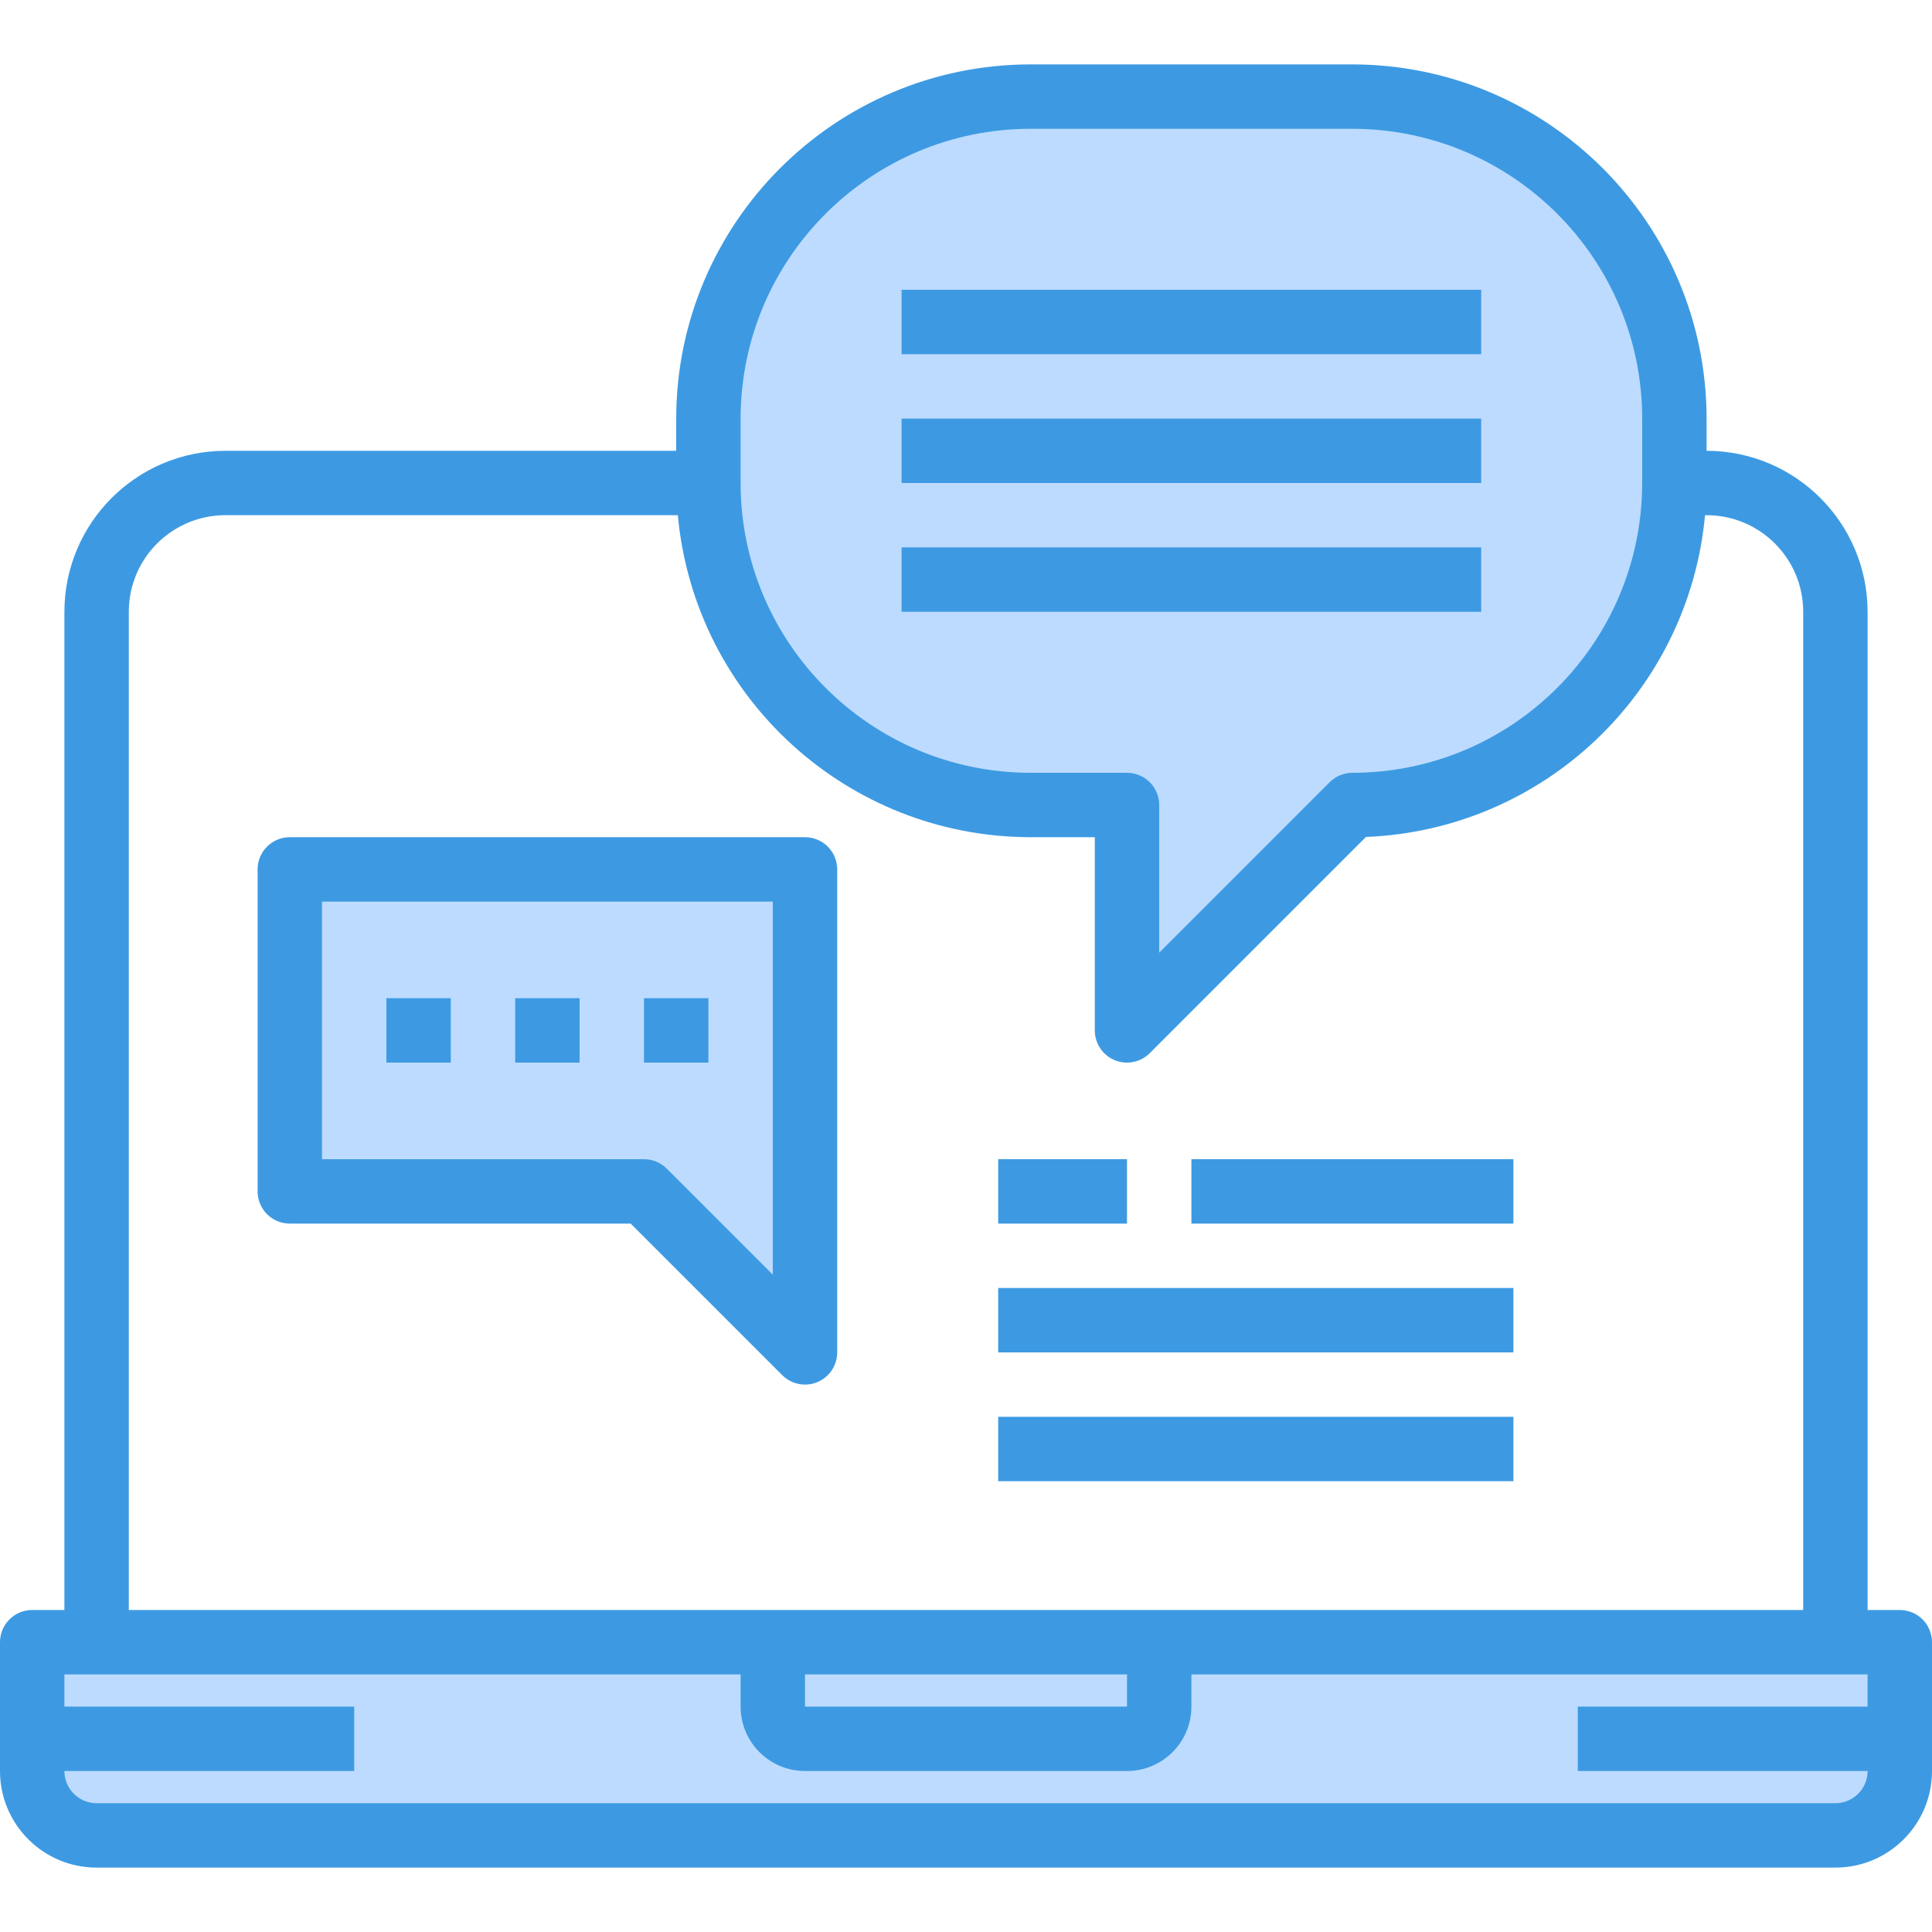 <?xml version="1.0" encoding="UTF-8"?> <svg xmlns="http://www.w3.org/2000/svg" height="480pt" viewBox="0 -16 480 480" width="480pt"> <path d="m456 392h-168v16c0 4.418-3.582 8-8 8h-80c-4.418 0-8-3.582-8-8v-16h-184v32c0 8.836 7.164 16 16 16h432c8.836 0 16-7.164 16-16v-32zm0 0" fill="#bddbff"></path> <path d="m192 408c0 4.418 3.582 8 8 8h80c4.418 0 8-3.582 8-8v-16h-96zm0 0" fill="#bddbff"></path> <path d="m336 8h-80c-44.184 0-80 35.816-80 80v16c0 44.184 35.816 80 80 80h24v56l56-56c44.184 0 80-35.816 80-80v-16c0-44.184-35.816-80-80-80zm0 0" fill="#bddbff"></path> <path d="m72 200v80h88l40 40v-120zm0 0" fill="#bddbff"></path> <g fill="#3d9ae2"> <path d="m472 384h-8v-248c-.027-22.082-17.918-39.973-40-40v-8c-.059-48.578-39.422-87.941-88-88h-80c-48.578.059-87.941 39.422-88 88v8h-112c-22.082.027-39.973 17.918-40 40v248h-8c-4.418 0-8 3.582-8 8v32c0 13.254 10.746 24 24 24h432c13.254 0 24-10.746 24-24v-32c0-4.418-3.582-8-8-8zm-288-296c.047-39.746 32.254-71.953 72-72h80c39.746.047 71.953 32.254 72 72v16c-.047 39.746-32.254 71.953-72 72-2.121 0-4.156.844-5.656 2.344l-42.344 42.344v-36.688c0-4.418-3.582-8-8-8h-24c-39.746-.047-71.953-32.254-72-72zm-152 48c0-13.254 10.746-24 24-24h112.406c4.172 45.277 42.125 79.941 87.594 80h16v48c0 3.234 1.949 6.152 4.938 7.391s6.43.551 8.719-1.734l53.719-53.719c44.148-1.758 80.168-35.941 84.234-79.938h.391c13.254 0 24 10.746 24 24v248h-416zm248 272h-80v-8h80zm176 24h-432c-4.418 0-8-3.582-8-8h72v-16h-72v-8h168v8c0 8.836 7.164 16 16 16h80c8.836 0 16-7.164 16-16v-8h168v8h-72v16h72c0 4.418-3.582 8-8 8zm0 0"></path> <path d="m224 56h144v16h-144zm0 0"></path> <path d="m224 88h144v16h-144zm0 0"></path> <path d="m224 120h144v16h-144zm0 0"></path> <path d="m200 328c4.418 0 8-3.582 8-8v-120c0-4.418-3.582-8-8-8h-128c-4.418 0-8 3.582-8 8v80c0 4.418 3.582 8 8 8h84.688l37.656 37.656c1.5 1.5 3.535 2.344 5.656 2.344zm-8-27.312-26.344-26.344c-1.5-1.5-3.535-2.344-5.656-2.344h-80v-64h112zm0 0"></path> <path d="m96 232h16v16h-16zm0 0"></path> <path d="m128 232h16v16h-16zm0 0"></path> <path d="m160 232h16v16h-16zm0 0"></path> <path d="m248 272h32v16h-32zm0 0"></path> <path d="m296 272h80v16h-80zm0 0"></path> <path d="m248 304h128v16h-128zm0 0"></path> <path d="m248 336h128v16h-128zm0 0"></path> </g> </svg> 